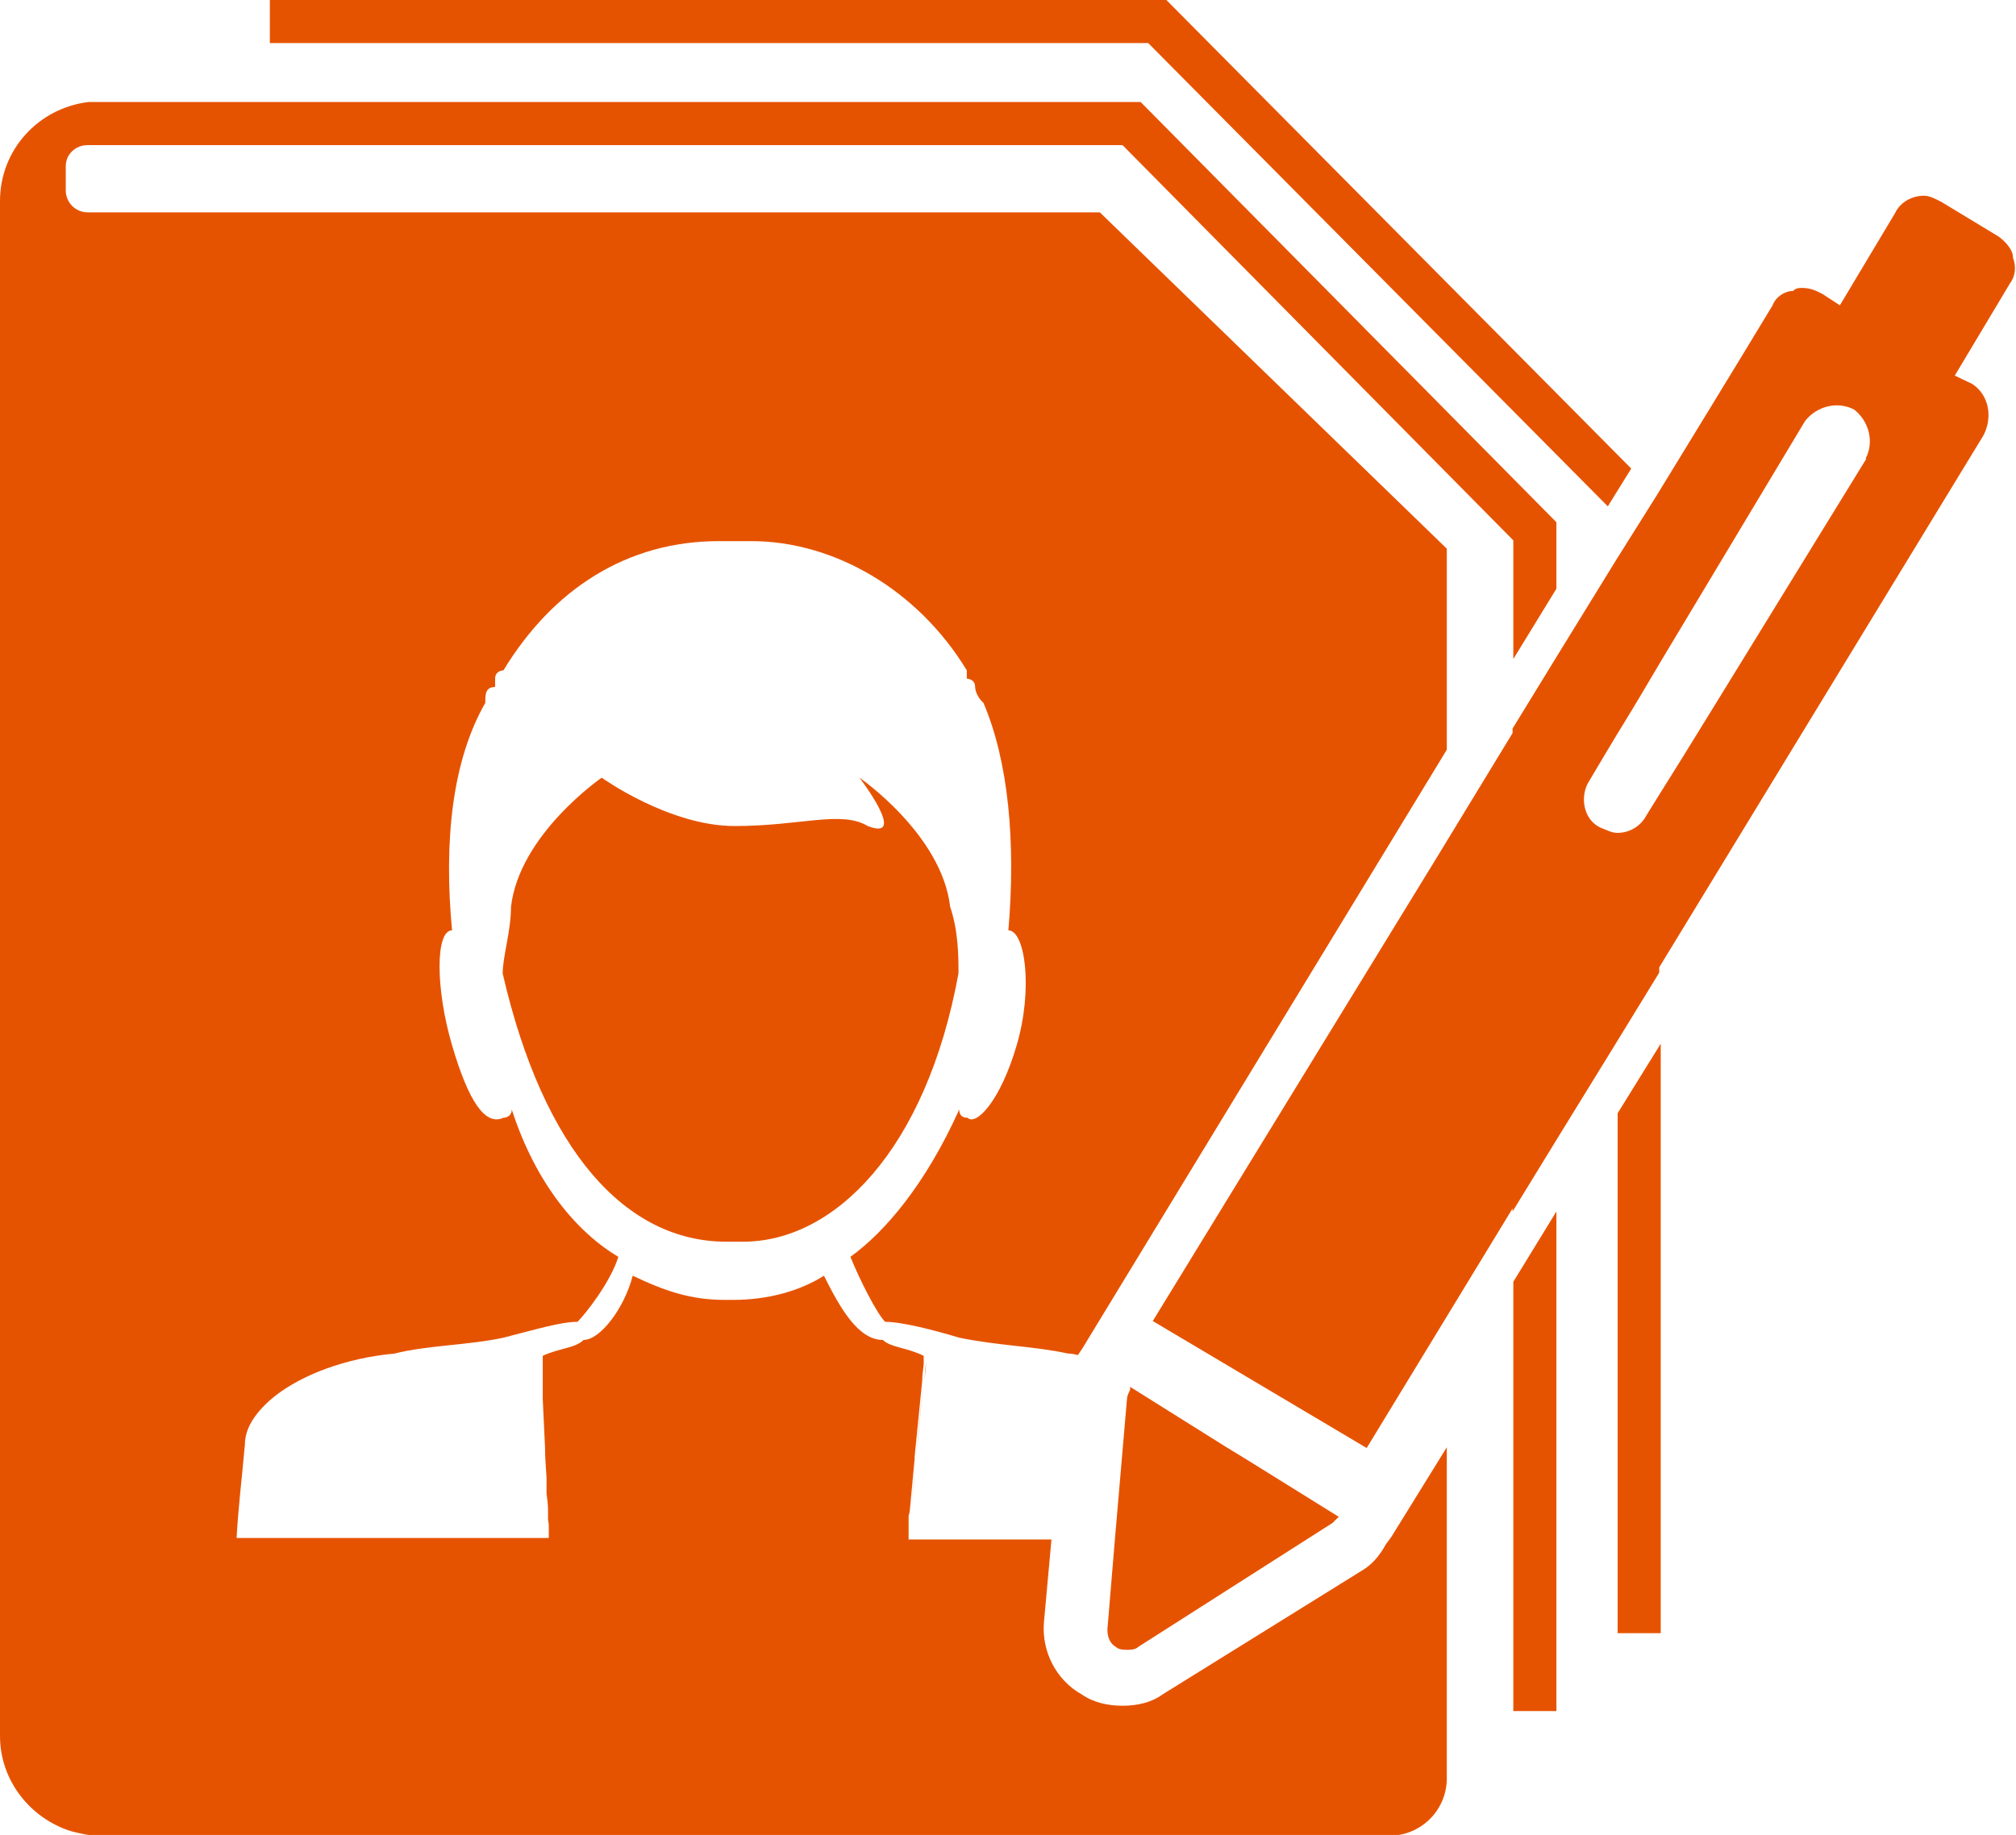 <?xml version="1.0" encoding="UTF-8"?>
<svg id="Layer_2" data-name="Layer 2" xmlns="http://www.w3.org/2000/svg" xmlns:xlink="http://www.w3.org/1999/xlink" viewBox="0 0 26.67 24.28">
  <defs>
    <style>
      .cls-1 {
        fill: none;
      }

      .cls-2 {
        clip-path: url(#clippath);
      }

      .cls-3 {
        fill: #e65300;
      }

      .cls-4 {
        clip-path: url(#clippath-1);
      }
    </style>
    <clipPath id="clippath">
      <rect class="cls-1" y="0" width="26.67" height="24.28"/>
    </clipPath>
    <clipPath id="clippath-1">
      <rect class="cls-1" y="0" width="26.67" height="24.28"/>
    </clipPath>
  </defs>
  <g id="Layer_1-2" data-name="Layer 1">
    <g class="cls-2">
      <path class="cls-3" d="M12.03,20.17s0,0,0-.01h0Z"/>
      <path class="cls-3" d="M7.22,18.38s0,.06,0,.09v-.09Z"/>
      <path class="cls-3" d="M7.22,18.5c0,.16,.02,.37,.03,.64l-.03-.64Z"/>
      <path class="cls-3" d="M7.3,19.98s0,.09,0,.13v-.13Z"/>
      <path class="cls-3" d="M7.32,20.35v-.16s0,.17,0,.17c0,0,0,0,0,0"/>
      <path class="cls-3" d="M12.03,20.19s0,0,0,0h0Z"/>
      <path class="cls-3" d="M7.27,19.54c0,.07,0,.14,.01,.21v-.21Z"/>
      <path class="cls-3" d="M7.2,18.05s0,.01,0,.02v-.02Z"/>
      <path class="cls-3" d="M12.06,19.92c.01-.13,.03-.34,.06-.64l-.06,.64Z"/>
      <path class="cls-3" d="M7.21,18.19s0,.07,0,.11v-.11Z"/>
      <path class="cls-3" d="M7.2,18.09s0,.02,0,.04v-.04Z"/>
      <path class="cls-3" d="M12.04,20.12s0-.05,0-.08v.08Z"/>
      <path class="cls-3" d="M12.12,19.25c.03-.26,.06-.58,.1-1l-.1,1Z"/>
      <path class="cls-3" d="M1.15,1.35h.02s.1,0,.14,0h-.16Z"/>
    </g>
    <polygon class="cls-3" points="20.02 16.96 20.02 22.64 20.59 22.64 20.59 16.03 20.02 16.96"/>
    <polygon class="cls-3" points="21.4 14.73 21.4 21.61 21.97 21.61 21.97 13.81 21.4 14.73"/>
    <g class="cls-4">
      <path class="cls-3" d="M12.68,12.88c0-.21,0-.56-.11-.88-.11-.96-1.2-1.71-1.2-1.71,0,0,.65,.85,.11,.64-.35-.21-.89,0-1.76,0s-1.76-.64-1.76-.64c0,0-1.09,.75-1.2,1.71,0,.32-.11,.66-.11,.88,.54,2.35,1.63,3.55,2.96,3.55h.22c1.2,0,2.42-1.2,2.85-3.55"/>
      <path class="cls-3" d="M24.69,6.07c-1.76,2.86-2.45,3.99-2.73,4.43l-.18,.29c-.08,.15-.23,.23-.38,.23,0,0,0,0-.01,0-.07,0-.14-.04-.22-.07-.23-.11-.27-.42-.15-.61,.13-.22,.25-.42,.37-.62,.21-.34,.4-.66,.57-.95l1.92-3.2c.15-.19,.42-.27,.65-.15,.19,.15,.27,.42,.15,.65m1.95-2.67c0-.08-.08-.19-.19-.27l-.76-.46c-.08-.04-.15-.08-.23-.08-.15,0-.31,.08-.38,.23l-.73,1.22-.23-.15c-.08-.04-.15-.08-.27-.08-.04,0-.08,0-.12,.04-.11,0-.23,.08-.27,.19-.58,.96-1.09,1.79-1.53,2.51h0s-.54,.86-.54,.86l-.8,1.3-.57,.93v.06q-.98,1.61-.98,1.61l-3.78,6.17,2.83,1.68,.95-1.56c.34-.56,.67-1.1,.98-1.61v.04l.57-.93,.8-1.3,.57-.93v-.07q4.29-7.04,4.29-7.04c.12-.23,.08-.53-.15-.68l-.23-.11,.73-1.22c.08-.11,.08-.23,.04-.34"/>
      <path class="cls-3" d="M16.21,19.14l-1.26-.79v.04s-.04,.08-.04,.11l-.16,1.86-.1,1.2c0,.11,.04,.19,.11,.23,.04,.04,.11,.04,.15,.04s.11,0,.15-.04l2.57-1.64s.04-.04,.08-.08c-.63-.39-1.12-.7-1.5-.93"/>
      <path class="cls-3" d="M12.12,19.28v-.03s0,.02,0,.03"/>
      <path class="cls-3" d="M12.03,20.18h0s0,0,0,0"/>
      <path class="cls-3" d="M12.05,20.03v-.11s0,.08,0,.11"/>
      <path class="cls-3" d="M12.03,20.16v-.04s0,.03,0,.04"/>
      <path class="cls-3" d="M7.25,19.14l.02,.4c0-.15-.01-.28-.02-.4"/>
      <path class="cls-3" d="M12.23,18.25l.02-.22c0,.08-.01,.15-.02,.22"/>
      <path class="cls-3" d="M7.22,18.47v.04s0-.02,0-.04"/>
      <path class="cls-3" d="M7.31,20.19s0-.05,0-.08v.08Z"/>
      <path class="cls-3" d="M7.29,19.76v.22c0-.08,0-.15,0-.22"/>
      <path class="cls-3" d="M7.2,18.06v.03s0-.02,0-.03"/>
      <path class="cls-3" d="M7.21,18.3v.08s0-.05,0-.08"/>
      <path class="cls-3" d="M7.2,18.13v.05s0-.04,0-.05"/>
      <path class="cls-3" d="M15.09,1.35H1.31s-.1,0-.14,0C.51,1.43,0,1.98,0,2.66V22.97c0,.59,.4,1.09,.94,1.26,.12,.03,.24,.06,.37,.06H18.38c.42,0,.76-.34,.76-.76v-4.38l-.73,1.18-.08,.11c-.08,.15-.19,.27-.31,.34l-2.64,1.64c-.15,.11-.34,.15-.53,.15s-.38-.04-.54-.15c-.34-.19-.53-.57-.5-.95,.04-.42,.07-.79,.1-1.1h-1.89v-.17h0s0,0,0,0c0,0,0,0,0-.01h0s0-.03,0-.05v-.08s.02-.07,.02-.12l.06-.64s0-.02,0-.03l.1-1c0-.07,.01-.14,.02-.22v-.11c-.22-.11-.44-.11-.54-.21-.33,0-.57-.43-.78-.85-.33,.21-.76,.32-1.2,.32h-.11c-.44,0-.78-.11-1.22-.32-.11,.43-.43,.85-.65,.85-.11,.11-.33,.11-.54,.21v.11h0s0,0,0,0h0s0,.03,0,.03c0,0,0,.02,0,.03v.04s0,.03,0,.05v.11s0,.05,0,.08v.09s0,.02,0,.03l.03,.64c0,.12,.01,.25,.02,.4v.21c.01,.07,.02,.15,.02,.22v.13s.01,.05,.01,.08v.16s0,0,0,0H3.13c.02-.38,.07-.79,.11-1.24,0-.22,.15-.44,.4-.64,.36-.28,.93-.5,1.58-.56,.43-.11,.98-.11,1.44-.21,.43-.11,.76-.21,.98-.21,.11-.11,.44-.53,.54-.86-.54-.32-1.09-.96-1.41-1.95,0,.11-.11,.11-.11,.11-.24,.11-.46-.21-.68-.96-.22-.75-.22-1.52,0-1.52-.11-1.18,0-2.24,.44-3.01,0-.11,0-.21,.13-.21v-.11c0-.11,.11-.11,.11-.11,.65-1.07,1.63-1.71,2.85-1.71h.43c1.09,0,2.2,.64,2.85,1.71v.11s.11,0,.11,.11c0,0,0,.11,.11,.21,.33,.77,.43,1.84,.33,3.01,.22,0,.33,.77,.11,1.52-.22,.75-.54,1.07-.65,.96q-.11,0-.11-.11c-.44,.98-.98,1.62-1.44,1.95,.13,.32,.35,.75,.46,.86,.22,0,.65,.11,.98,.21,.54,.11,.98,.11,1.44,.21,.05,0,.09,.01,.13,.02,.06-.09,.06-.09,.06-.09l4.82-7.92v-2.66L14.55,2.81H1.16c-.16,0-.29-.13-.29-.29v-.32c0-.16,.13-.28,.29-.28H14.85l5.17,5.23v1.57l.57-.93v-.88L15.09,1.35Z"/>
    </g>
    <polygon class="cls-3" points="3.57 0 3.57 .57 10.36 .57 15.19 .57 21.27 6.7 21.58 6.2 15.43 0 3.57 0"/>
  </g>
</svg>